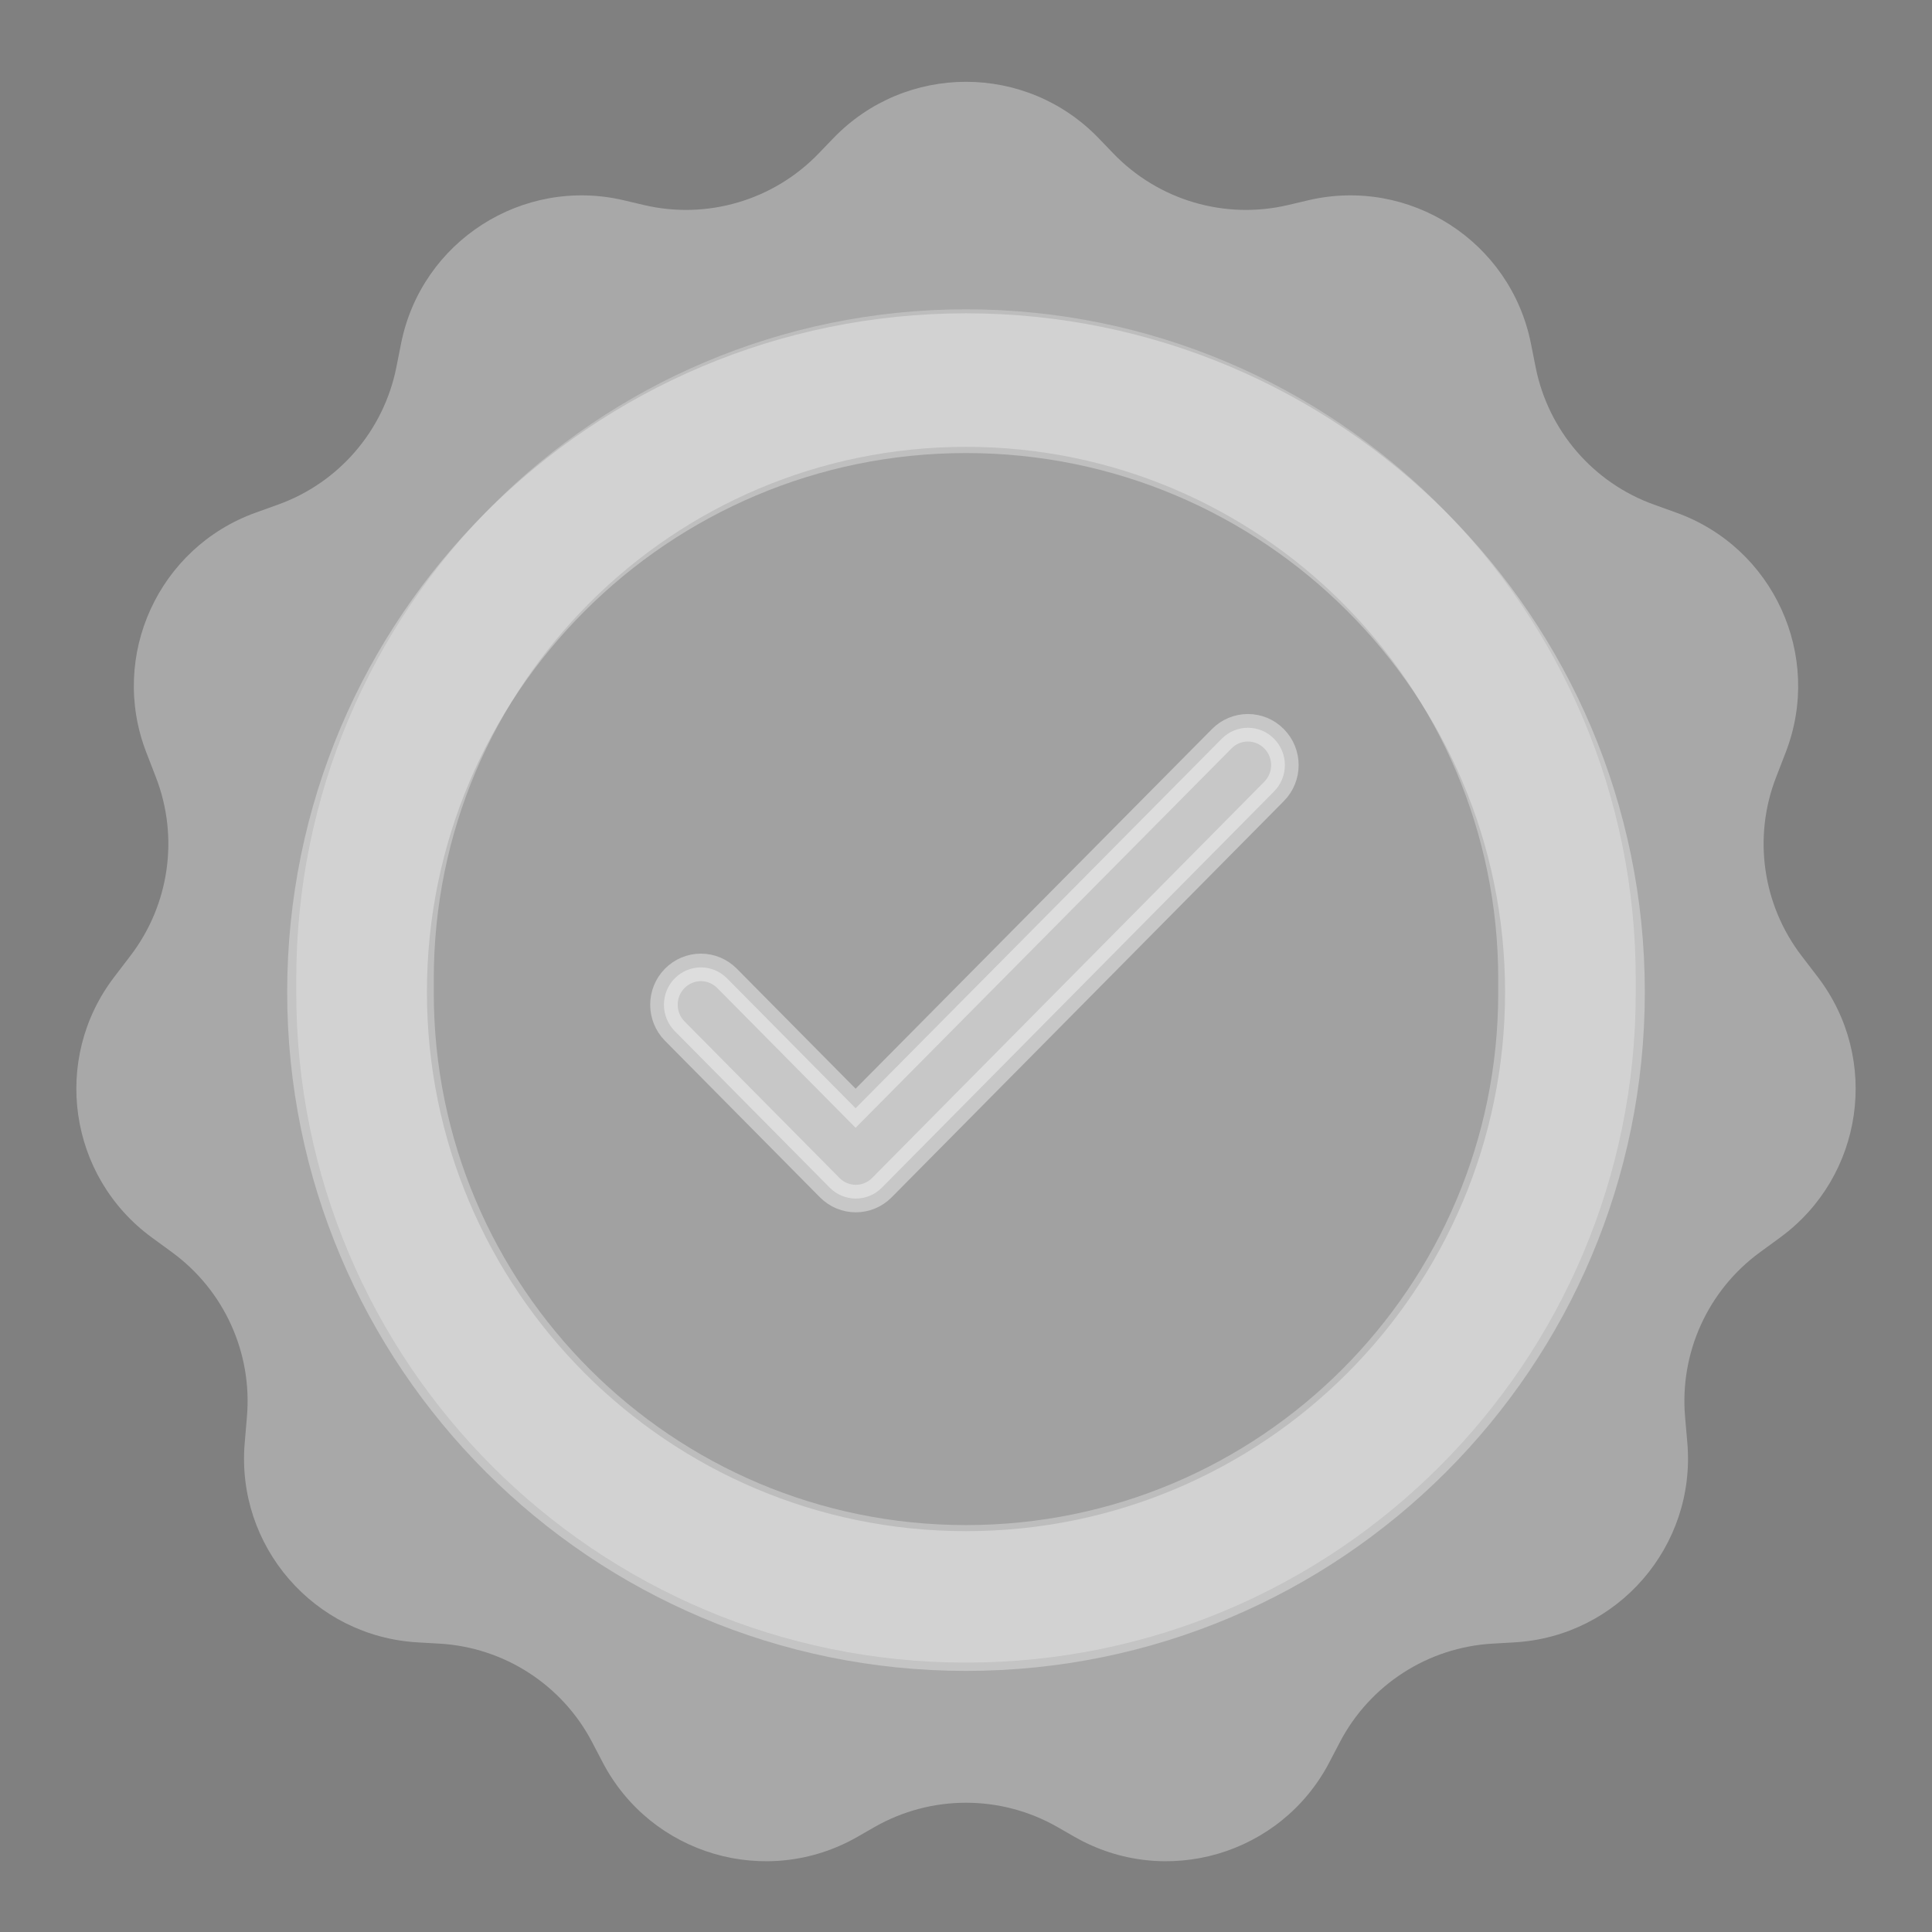 <svg width="42" height="42" viewBox="0 0 42 42" fill="none" xmlns="http://www.w3.org/2000/svg">
<rect x="0" y="0" width="42" height="42" fill="#808080" stroke="none"/>
<path opacity="0.32" d="M18.112 3.009C19.688 1.368 22.312 1.368 23.888 3.009L24.199 3.332C25.18 4.354 26.628 4.782 28.007 4.456L28.435 4.355C30.641 3.835 32.838 5.246 33.281 7.468L33.384 7.986C33.659 9.363 34.635 10.496 35.957 10.97L36.44 11.144C38.556 11.904 39.631 14.258 38.82 16.355L38.609 16.901C38.106 18.201 38.316 19.669 39.163 20.777L39.516 21.238C40.88 23.02 40.512 25.574 38.702 26.9L38.255 27.227C37.127 28.053 36.512 29.408 36.632 30.801L36.681 31.364C36.874 33.612 35.172 35.576 32.918 35.704L32.449 35.731C31.04 35.811 29.777 36.627 29.125 37.878L28.901 38.307C27.851 40.323 25.336 41.061 23.363 39.933L22.988 39.718C21.756 39.014 20.244 39.014 19.012 39.718L18.637 39.933C16.664 41.061 14.149 40.323 13.099 38.307L12.875 37.878C12.223 36.627 10.96 35.811 9.551 35.731L9.082 35.704C6.828 35.576 5.126 33.612 5.32 31.364L5.368 30.801C5.488 29.408 4.873 28.053 3.745 27.227L3.298 26.9C1.488 25.574 1.12 23.02 2.484 21.238L2.836 20.777C3.683 19.669 3.893 18.201 3.391 16.901L3.18 16.355C2.369 14.258 3.444 11.904 5.56 11.144L6.043 10.97C7.365 10.496 8.341 9.363 8.616 7.986L8.719 7.468C9.162 5.246 11.359 3.835 13.565 4.355L13.993 4.456C15.372 4.782 16.82 4.354 17.801 3.332L18.112 3.009Z" fill="white"/>
<path d="M6.44 21.284C6.44 13.243 12.959 6.724 21 6.724C29.041 6.724 35.56 13.243 35.56 21.284V21.584C35.56 29.625 29.041 36.144 21 36.144C12.959 36.144 6.44 29.625 6.44 21.584V21.284Z" fill="black" fill-opacity="0.04"/>
<path d="M7.935 21.284C7.935 14.069 13.784 8.219 21 8.219C28.216 8.219 34.065 14.069 34.065 21.284V21.584C34.065 28.799 28.216 34.649 21 34.649C13.784 34.649 7.935 28.799 7.935 21.584V21.284Z" stroke="white" stroke-opacity="0.3" stroke-width="2.99"/>
<path opacity="0.4" d="M18.6 24.092L15.805 21.268C15.654 21.116 15.45 21.03 15.237 21.03C15.024 21.03 14.819 21.116 14.669 21.268C14.355 21.585 14.355 22.098 14.669 22.416L18.037 25.818C18.351 26.135 18.858 26.135 19.172 25.818L27.696 17.206C28.011 16.889 28.011 16.376 27.696 16.059C27.546 15.906 27.341 15.821 27.128 15.821C26.915 15.821 26.711 15.906 26.56 16.059L18.6 24.092Z" fill="white" stroke="white" stroke-width="0.598"/>
<path opacity="0.32" d="M35.757 21.567C35.757 29.718 29.15 36.324 21 36.324C12.85 36.324 6.243 29.718 6.243 21.567C6.243 13.418 12.85 6.811 21 6.811C29.15 6.811 35.757 13.418 35.757 21.567ZM9.281 21.567C9.281 28.04 14.528 33.286 21 33.286C27.472 33.286 32.719 28.04 32.719 21.567C32.719 15.095 27.472 9.849 21 9.849C14.528 9.849 9.281 15.095 9.281 21.567Z" fill="white"/>
</svg>

